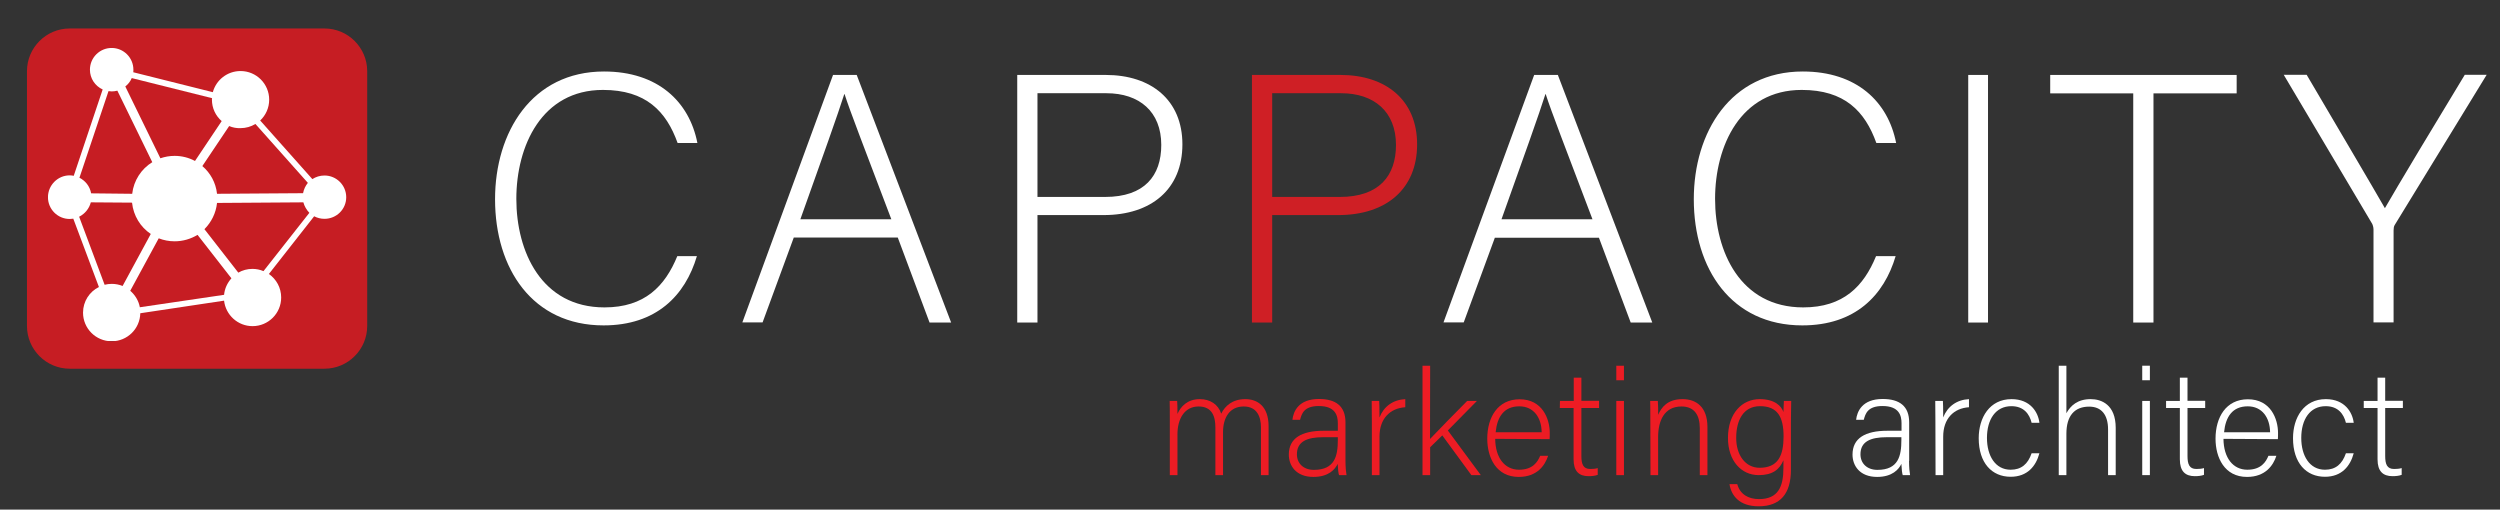 <?xml version="1.0" encoding="utf-8"?>
<!-- Generator: Adobe Illustrator 27.0.1, SVG Export Plug-In . SVG Version: 6.00 Build 0)  -->
<svg version="1.1" id="Layer_1" xmlns="http://www.w3.org/2000/svg" xmlns:xlink="http://www.w3.org/1999/xlink" x="0px" y="0px"
	 viewBox="0 0 1668 340" style="enable-background:new 0 0 1668 340;" xml:space="preserve">
<rect x="0" y="0" width="1668" height="340" fill="#333333" stroke="none"/>
<style type="text/css">
	.st0{fill:#FFFFFF;}
	.st1{fill:none;}
	.st2{fill:#C61D23;}
	.st3{fill:#CF1F25;}
	.st4{fill:#ED1C24;}
</style>
<rect x="32" y="32" class="st0" width="206" height="195.6"/>
<rect x="-237" y="-206" class="st1" width="2530" height="732"/>
<g>
	<path class="st2" d="M60.8,129l27.4,0.3c1-8.9,6.1-16.6,13.4-21.1L78.3,60.5c-1.2,0.3-2.5,0.5-3.8,0.5c-0.7,0-1.4-0.1-2.1-0.2
		L53,118.6C57,120.6,60,124.4,60.8,129z"/>
	<path class="st2" d="M83.6,57.7l23.4,47.9c3-1,6.1-1.6,9.5-1.6c4.9,0,9.5,1.2,13.6,3.4l17.8-26.6c-4-3.5-6.5-8.6-6.5-14.3
		c0-0.3,0-0.7,0.1-1L87.9,52.1C87,54.3,85.5,56.2,83.6,57.7z"/>
	<path class="st2" d="M116.5,161c-3.7,0-7.3-0.7-10.6-2l-19,35c3.2,2.8,5.6,6.6,6.4,11l56.2-8.3c0.4-4.2,2.2-8,4.9-11l-22.6-29
		C127.3,159.4,122.1,161,116.5,161z"/>
	<path class="st2" d="M152.9,84.1L135,110.8c5.4,4.6,9,11.1,9.8,18.5l57.4-0.4c0.5-2.6,1.6-4.9,3.2-6.9l-35-39.3
		c-2.9,1.8-6.3,2.8-10,2.8C157.8,85.6,155.2,85.1,152.9,84.1z"/>
	<path class="st2" d="M81.8,190.8l18.8-34.7c-6.9-4.6-11.6-12.2-12.5-20.9L60.6,135c-1.1,4.2-4,7.7-7.8,9.6l17,45.4
		c1.5-0.4,3.1-0.6,4.8-0.6C77.1,189.4,79.6,189.9,81.8,190.8z"/>
	<path class="st2" d="M216.5,19h-170C30.8,19,18,31.8,18,47.5v170c0,15.7,12.8,28.5,28.5,28.5h170c15.7,0,28.5-12.8,28.5-28.5v-170
		C245,31.8,232.2,19,216.5,19z M216.5,146c-2.5,0-4.8-0.6-6.9-1.7l-30.2,38.5c5,3.5,8.2,9.2,8.2,15.7c0,10.6-8.6,19.1-19.1,19.1
		c-9.8,0-17.9-7.4-19-17L93.6,209c-0.2,10.4-8.7,18.7-19.1,18.7c-10.6,0-19.1-8.6-19.1-19.1c0-7.5,4.3-14,10.6-17.1l-17.1-45.6
		c-0.8,0.1-1.6,0.2-2.4,0.2c-8,0-14.5-6.5-14.5-14.5S38.5,117,46.5,117c0.9,0,1.9,0.1,2.7,0.3l19.3-57.6c-5-2.3-8.5-7.3-8.5-13.2
		c0-8,6.5-14.5,14.5-14.5S89,38.5,89,46.5c0,0.6,0,1.2-0.1,1.7L142,61.5c2.2-8.1,9.6-14.1,18.5-14.1c10.6,0,19.1,8.6,19.1,19.1
		c0,5.5-2.3,10.4-6,13.9l34.8,39.1c2.3-1.5,5.1-2.4,8.1-2.4c8,0,14.5,6.5,14.5,14.5S224.5,146,216.5,146z"/>
	<path class="st2" d="M202.4,135l-57.6,0.4c-0.7,6.8-3.8,12.9-8.4,17.5l22.6,29c2.8-1.6,6-2.5,9.4-2.5c2.6,0,5.1,0.5,7.4,1.5
		l30.6-38.9C204.5,140,203.1,137.6,202.4,135z"/>
</g>
<rect x="-237" y="-206" class="st1" width="2530" height="732"/>
<path class="st0" d="M465,170.8c-7.8,26.4-27.1,46.3-62.3,46.3c-47.4,0-72.4-37.8-72.4-84.2c0-44.6,24.5-85.2,72.7-85.2
	c35.9,0,56.9,20.1,62.3,47.7h-13.2c-7.6-21.2-21.2-35.4-49.8-35.4c-40.8,0-57.8,37.3-57.8,72.7c0,35.2,16.8,72.4,58.8,72.4
	c26.9,0,40.4-14.2,48.6-34.2H465z"/>
<path class="st0" d="M529.6,158.5l-20.8,56.6h-13.5L555.8,50h15.8l63,165.2h-14.4L599,158.5H529.6z M594.7,146.3
	c-18.4-48.6-27.6-72.2-31.2-83.5h-0.2c-4,12.7-14.4,41.8-29.3,83.5H594.7z"/>
<path class="st0" d="M678.7,50h59c30.4,0,51.2,16.8,51.2,46.3c0,29.7-20.5,47.2-52.6,47.2h-44.1v71.7h-13.5L678.7,50L678.7,50z
	 M692.2,131.4h45.1c26.4,0,37.5-14.2,37.5-34.7c0-22.2-14.6-34.5-36.6-34.5h-46V131.4z"/>
<path class="st3" d="M835.3,50h59c30.4,0,51.2,16.8,51.2,46.3c0,29.7-20.5,47.2-52.6,47.2h-44.1v71.7h-13.5L835.3,50L835.3,50z
	 M848.8,131.4h45.1c26.4,0,37.5-14.2,37.5-34.7c0-22.2-14.6-34.5-36.6-34.5h-46L848.8,131.4L848.8,131.4z"/>
<path class="st0" d="M997.4,158.5l-20.8,56.6h-13.5L1023.6,50h15.8l63,165.2H1088l-21.2-56.6H997.4z M1062.5,146.3
	c-18.4-48.6-27.6-72.2-31.2-83.5h-0.2c-4,12.7-14.4,41.8-29.3,83.5H1062.5z"/>
<path class="st0" d="M1264.8,170.8c-7.8,26.4-27.1,46.3-62.3,46.3c-47.4,0-72.4-37.8-72.4-84.2c0-44.6,24.5-85.2,72.7-85.2
	c35.9,0,56.9,20.1,62.3,47.7h-13.2c-7.6-21.2-21.2-35.4-49.8-35.4c-40.8,0-57.8,37.3-57.8,72.7c0,35.2,16.8,72.4,58.8,72.4
	c26.9,0,40.4-14.2,48.6-34.2H1264.8z"/>
<rect x="1313.2" y="50" class="st0" width="13.2" height="165.2"/>
<polygon class="st0" points="1423.3,62.3 1367.9,62.3 1367.9,50 1492.3,50 1492.3,62.3 1436.8,62.3 1436.8,215.2 1423.3,215.2 "/>
<path class="st0" d="M1583.6,215.2v-62.1c0-1.4-0.5-3.1-0.9-3.8l-59-99.4h15.3c16.5,28.1,45.1,76.5,52.2,89
	c7.1-12.5,35.9-60.4,53.3-89h14.6l-61.4,100.3c-0.5,0.9-0.7,1.9-0.7,3.5v61.4H1583.6z"/>
<rect x="-237" y="-206" class="st1" width="2530" height="732"/>
<path class="st4" d="M780.5,280.3c0-4.3,0-8.9-0.1-12.8h5c0.1,1.6,0.3,5.8,0.2,8.7c2.1-4.9,6.6-9.9,14.9-9.9
	c6.9,0,12.3,3.5,14.3,9.7c2.5-5.1,7.4-9.7,16.1-9.7c7.7,0,15.5,4.4,15.5,18.1V317h-5.1v-32c0-6.6-2.4-13.8-11.5-13.8
	c-9.5,0-13.8,7.6-13.8,17.2V317h-5.1v-31.9c0-7.1-2.1-13.9-11.2-13.9c-9.5,0-14.1,8.4-14.1,18.5V317h-5.1L780.5,280.3L780.5,280.3z"
	/>
<path class="st4" d="M897.7,307.5c0,4.4,0.4,7.9,0.7,9.5h-5c-0.4-1.2-0.7-3.4-0.9-7.5c-1.7,3.6-6,8.7-16.2,8.7
	c-11.5,0-16.4-7.4-16.4-14.9c0-10.9,8.4-15.9,23.3-15.9h9.4v-5c0-5-1.5-11.5-12.7-11.5c-9.9,0-11.4,5.1-12.5,9.2h-5.1
	c0.6-5.5,4-13.9,17.7-13.9c11.3,0,17.7,4.8,17.7,15.6V307.5z M892.6,291.7h-9.7c-10.9,0-17.6,2.9-17.6,11.4
	c0,6.1,4.4,10.4,11.3,10.4c14.1,0,16-9.4,16-20V291.7z"/>
<path class="st4" d="M915.3,281c0-8.3-0.1-11.9-0.1-13.5h5c0.1,1.5,0.2,4.8,0.2,11c2.9-7.4,9.1-11.8,17.2-12.2v5.4
	c-10.3,0.7-17.2,7.7-17.2,19.6V317h-5.1L915.3,281L915.3,281z"/>
<path class="st4" d="M954.1,292.9c4.6-4.9,18.2-18.8,24.8-25.4h6.5L966,287.2l22,29.8h-6.3l-19.4-26.5l-8.1,7.9V317h-5.1v-73h5.1
	L954.1,292.9L954.1,292.9z"/>
<path class="st4" d="M997.6,292.8c0.1,12.7,6.4,20.6,15.9,20.6c9.2,0,12.4-5.2,14.1-9.3h5.3c-2.1,6.5-7.4,14.1-19.6,14.1
	c-15.1,0-21-13-21-25.5c0-14.3,7-26.3,21.6-26.3c15.2,0,20.1,13.1,20.1,22.5c0,1.4,0,2.8-0.1,4.1L997.6,292.8L997.6,292.8z
	 M1028.6,288.4c-0.1-9.7-5.3-17.3-14.9-17.3c-10.2,0-14.8,7-15.8,17.3H1028.6z"/>
<path class="st4" d="M1040.8,267.5h9.2V252h5.1v15.4h11.8v4.8h-11.8v32c0,5.5,1.2,8.7,5.9,8.7c1.5,0,3.6-0.1,5-0.6v4.5
	c-1.7,0.7-4.1,0.9-6.1,0.9c-6.4,0-10-3.3-10-11.2v-34.3h-9.2L1040.8,267.5L1040.8,267.5z"/>
<path class="st4" d="M1078.4,244h5.1v9.7h-5.1V244z M1078.4,267.5h5.1V317h-5.1V267.5z"/>
<path class="st4" d="M1101.1,280c0-4.4,0-8.5-0.1-12.5h5.1c0.2,1.6,0.3,7.9,0.2,9.3c2.2-5,6.2-10.5,16.3-10.5
	c8.9,0,16.6,5,16.6,18.6V317h-5.1v-31.3c0-8.7-3.6-14.5-12.2-14.5c-11.6,0-15.6,9.7-15.6,20.4V317h-5.1L1101.1,280L1101.1,280z"/>
<path class="st4" d="M1194.9,313.5c0,15.8-7,24.3-21.5,24.3c-13.1,0-18.3-7.3-19.5-14.8h5.2c1.8,6.7,7.3,10,14.5,10
	c12.8,0,16.3-8.3,16.3-20.8v-5.1c-2.7,6.4-7.5,9.9-16.5,9.9c-11.6,0-20.5-9.5-20.5-24.8c0-16.6,9.5-25.9,21.2-25.9
	c10.1,0,14.5,4.7,15.8,8.6c0.1-2.9,0.2-6.2,0.3-7.4h4.9c0,1.8-0.2,9.6-0.2,14.4L1194.9,313.5L1194.9,313.5z M1174,312.1
	c12.3,0,16-8.1,16-20.9c0-13-4-20.2-15.7-20.2c-11.3,0-15.9,9.7-15.9,21C1158.3,303.7,1164.6,312.1,1174,312.1"/>
<path class="st0" d="M1273.7,307.5c0,4.4,0.4,7.9,0.7,9.5h-4.9c-0.4-1.2-0.7-3.4-0.9-7.5c-1.7,3.6-6,8.7-16.2,8.7
	c-11.5,0-16.4-7.4-16.4-14.9c0-10.9,8.4-15.9,23.3-15.9h9.4v-5c0-5-1.5-11.5-12.7-11.5c-9.9,0-11.4,5.1-12.5,9.2h-5.1
	c0.6-5.5,4-13.9,17.7-13.9c11.3,0,17.7,4.8,17.7,15.6V307.5z M1268.6,291.7h-9.7c-10.9,0-17.6,2.9-17.6,11.4
	c0,6.1,4.4,10.4,11.3,10.4c14.1,0,16-9.4,16-20V291.7z"/>
<path class="st0" d="M1291.3,281c0-8.3-0.1-11.9-0.1-13.5h5.1c0.1,1.5,0.2,4.8,0.2,11c2.9-7.4,9.1-11.8,17.2-12.2v5.4
	c-10.3,0.7-17.2,7.7-17.2,19.6V317h-5.1L1291.3,281L1291.3,281z"/>
<path class="st0" d="M1360.7,302.4c-2.3,8.6-8,15.7-19.2,15.7c-12.5,0-21.3-9.2-21.3-25.7c0-13.7,7.2-26.1,21.9-26.1
	c12.7,0,17.8,8.9,18.6,15.8h-5.2c-1.4-5.7-5.1-11.1-13.5-11.1c-10.5,0-16.3,8.8-16.3,21.2c0,11.8,5.5,21.2,15.8,21.2
	c7.1,0,11.5-3.7,14-11L1360.7,302.4L1360.7,302.4z"/>
<path class="st0" d="M1378.7,244v31.7c2.8-5.1,7.5-9.4,16.2-9.4c7.1,0,16.7,3.6,16.7,19.2V317h-5.1v-30.5c0-9.7-4.4-15.2-12.6-15.2
	c-9.7,0-15.2,6-15.2,18.1V317h-5.1v-73L1378.7,244L1378.7,244z"/>
<path class="st0" d="M1429.3,244h5.1v9.7h-5.1V244z M1429.3,267.5h5.1V317h-5.1V267.5z"/>
<path class="st0" d="M1445.2,267.5h9.2V252h5.1v15.4h11.8v4.8h-11.8v32c0,5.5,1.2,8.7,5.9,8.7c1.5,0,3.6-0.1,5.1-0.6v4.5
	c-1.7,0.7-4.1,0.9-6.1,0.9c-6.4,0-10-3.3-10-11.2v-34.3h-9.2L1445.2,267.5L1445.2,267.5z"/>
<path class="st0" d="M1483.5,292.8c0.1,12.7,6.4,20.6,15.9,20.6c9.2,0,12.4-5.2,14.1-9.3h5.3c-2.1,6.5-7.4,14.1-19.6,14.1
	c-15.1,0-21-13-21-25.5c0-14.3,7-26.3,21.6-26.3c15.2,0,20.1,13.1,20.1,22.5c0,1.4,0,2.8-0.1,4.1L1483.5,292.8L1483.5,292.8z
	 M1514.6,288.4c-0.1-9.7-5.3-17.3-14.9-17.3c-10.2,0-14.8,7-15.8,17.3H1514.6z"/>
<path class="st0" d="M1570.4,302.4c-2.3,8.6-8,15.7-19.2,15.7c-12.5,0-21.3-9.2-21.3-25.7c0-13.7,7.2-26.1,21.9-26.1
	c12.7,0,17.8,8.9,18.6,15.8h-5.2c-1.4-5.7-5.1-11.1-13.5-11.1c-10.5,0-16.3,8.8-16.3,21.2c0,11.8,5.5,21.2,15.8,21.2
	c7.1,0,11.5-3.7,14-11L1570.4,302.4L1570.4,302.4z"/>
<path class="st0" d="M1577.1,267.5h9.2V252h5.1v15.4h11.8v4.8h-11.8v32c0,5.5,1.2,8.7,5.9,8.7c1.5,0,3.6-0.1,5.1-0.6v4.5
	c-1.7,0.7-4.1,0.9-6.1,0.9c-6.4,0-10-3.3-10-11.2v-34.3h-9.2L1577.1,267.5L1577.1,267.5z"/>
<rect x="-237" y="-206" class="st1" width="2530" height="732"/>
</svg>
